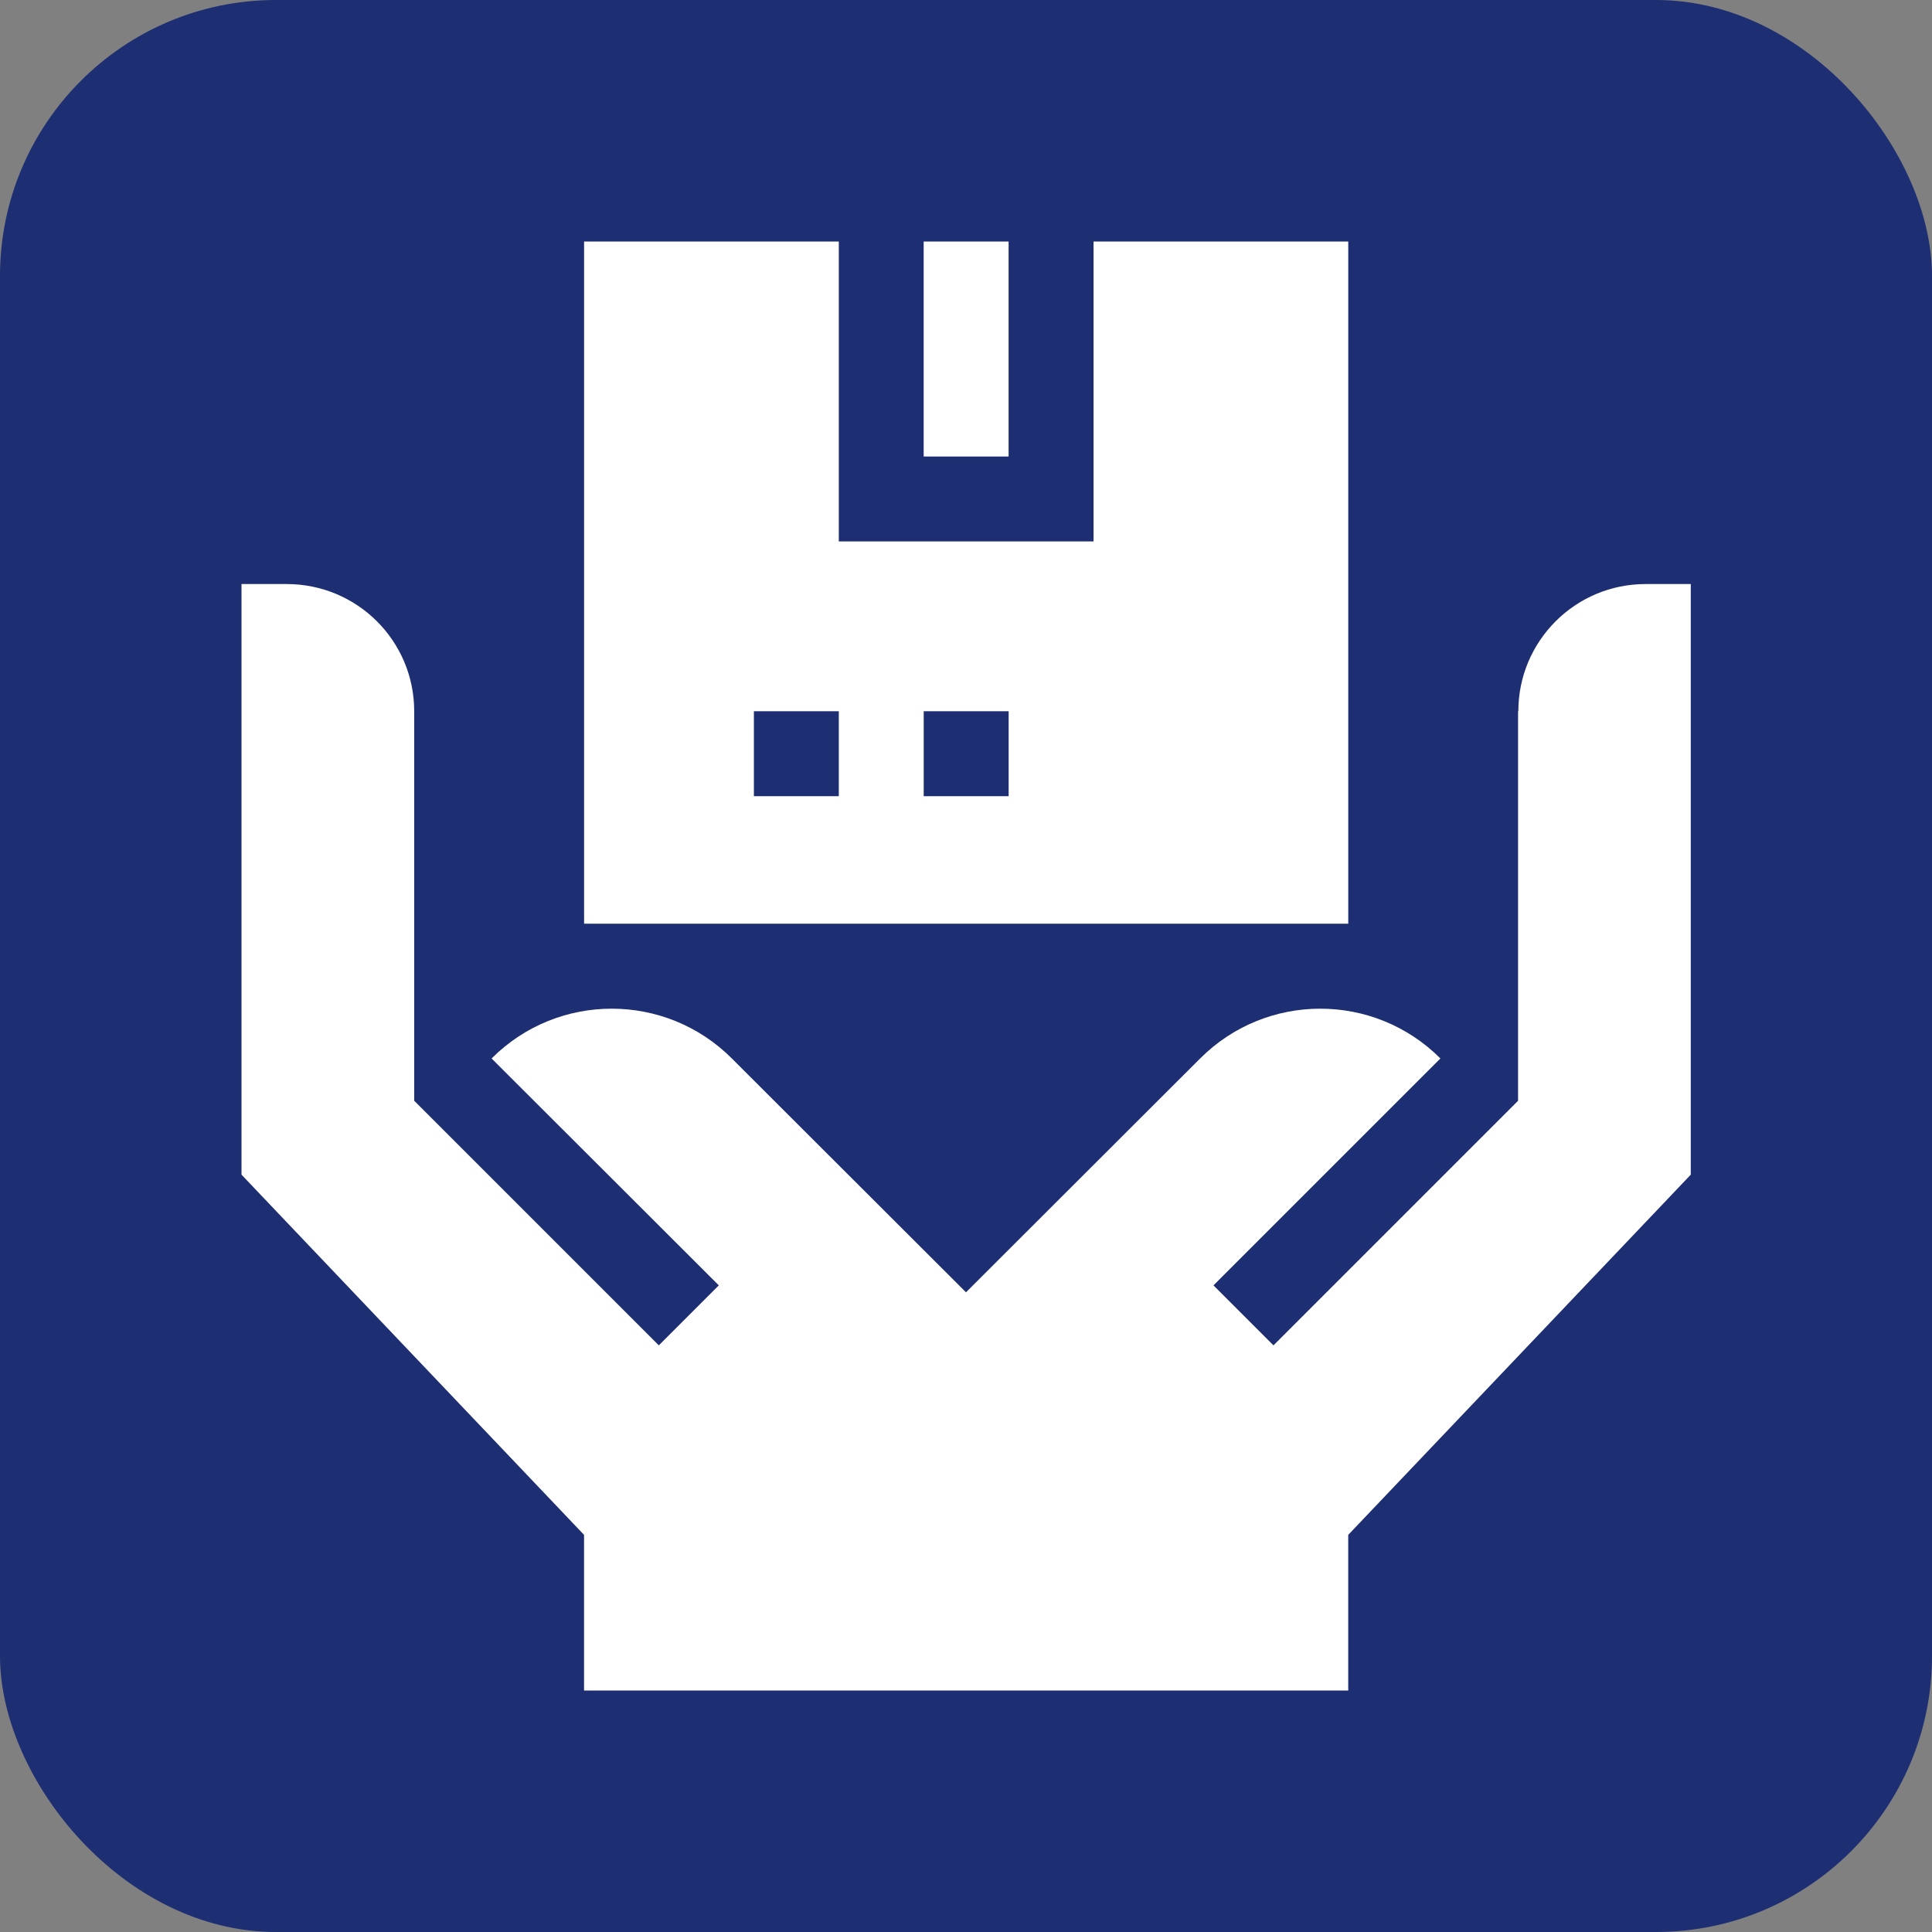 <svg width="56" height="56" viewBox="0 0 56 56" fill="none" xmlns="http://www.w3.org/2000/svg">
<rect x="0" y="0" width="56" height="56" fill="#808080" stroke="none"/>
<rect width="56" height="56" rx="8" fill="#1D2E72"/>
<g clip-path="url(#clip0_2219_626)">
<path d="M44.002 20.616V31.906L36.912 38.996L35.173 37.257L41.751 30.68C39.827 28.756 36.711 28.756 34.787 30.68L28 37.458L21.213 30.68C19.289 28.756 16.173 28.756 14.249 30.68L20.835 37.257L19.096 38.996L12.006 31.906V20.616C12.006 18.575 10.352 16.929 8.31 16.929H7V34.048L16.929 44.489V49H39.079V44.489L49.008 34.048V16.929H47.698C45.657 16.929 44.01 18.584 44.01 20.616" fill="white"/>
<path d="M29.235 7H26.773V13.233H29.235V7Z" fill="white"/>
<path d="M16.93 7V26.774H39.08V7H31.697V15.694H24.313V7H16.93ZM26.774 20.616H29.236V23.078H26.774V20.616ZM24.313 23.078H21.852V20.616H24.313V23.078Z" fill="white"/>
</g>
<defs>
<clipPath id="clip0_2219_626">
<rect width="42.008" height="42" fill="white" transform="translate(7 7)"/>
</clipPath>
</defs>
</svg>
